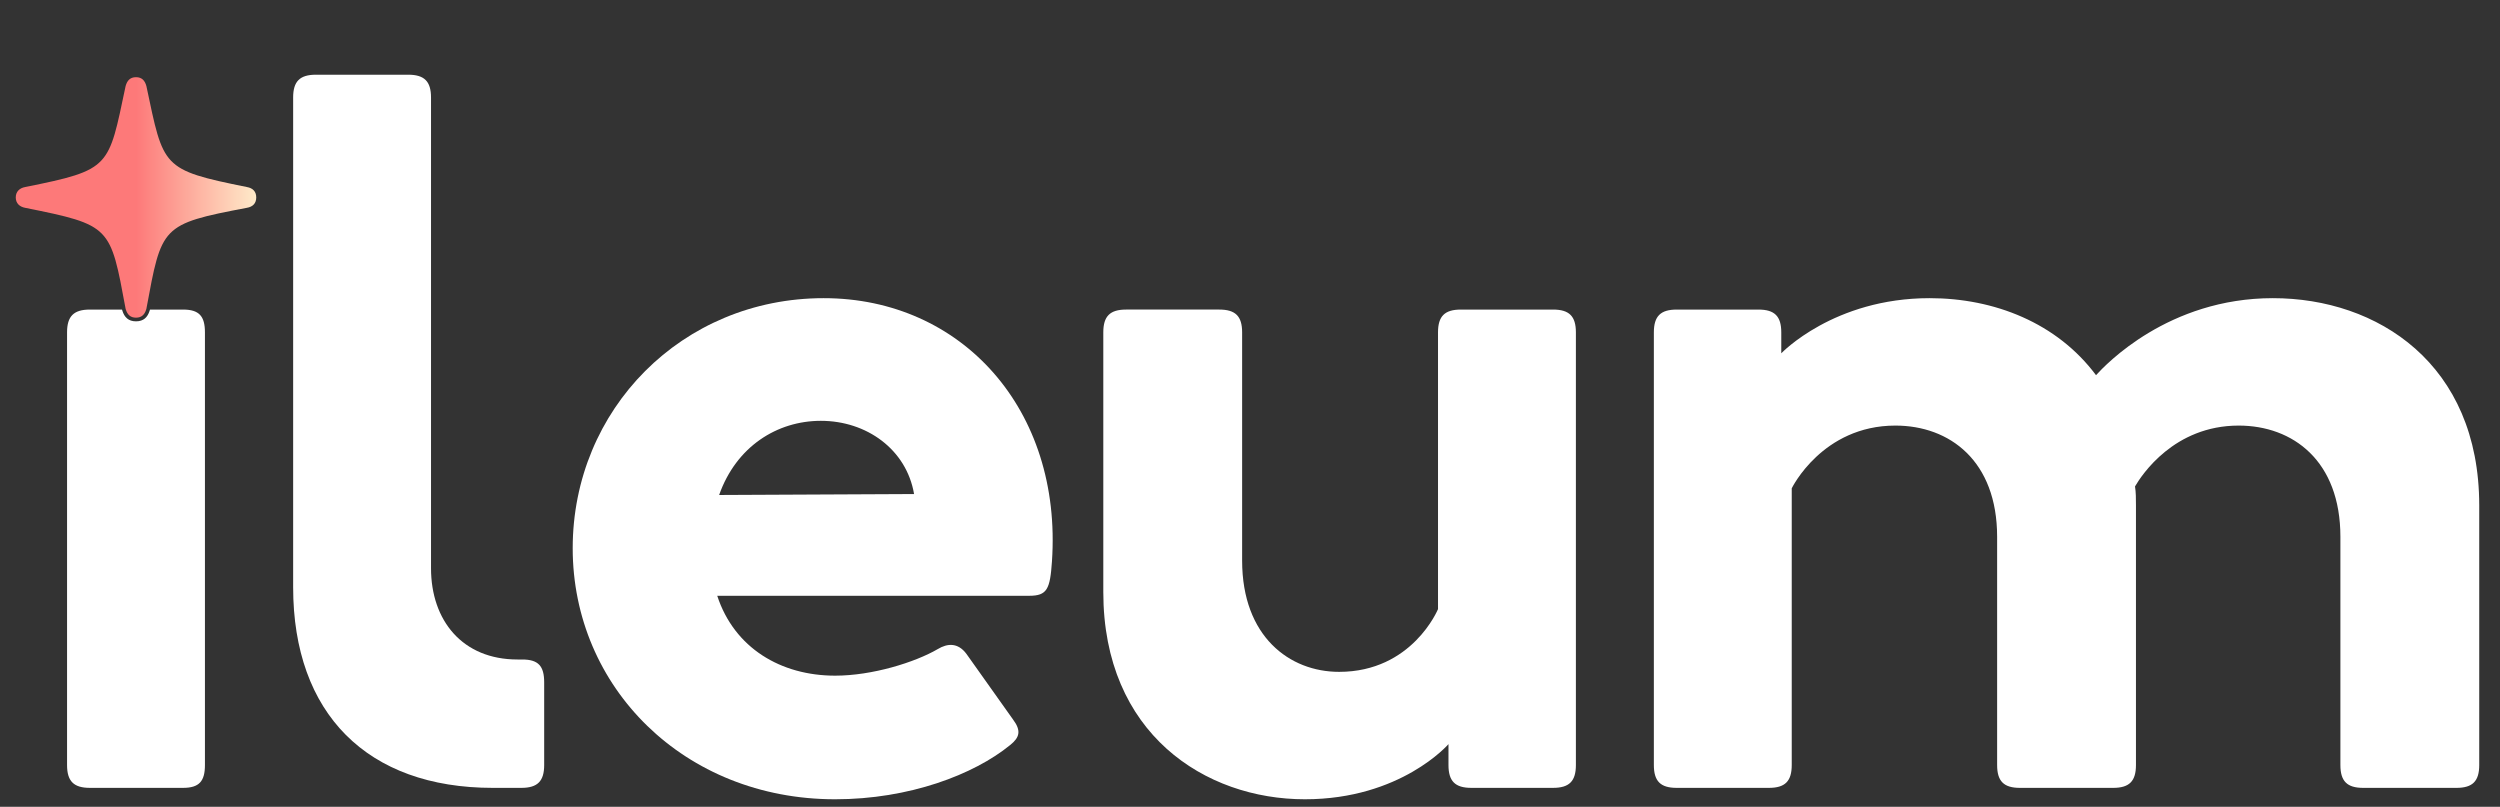 <?xml version="1.0" encoding="UTF-8" standalone="no"?><!DOCTYPE svg PUBLIC "-//W3C//DTD SVG 1.1//EN" "http://www.w3.org/Graphics/SVG/1.1/DTD/svg11.dtd"><svg width="100%" height="100%" viewBox="0 0 8521 2750" version="1.1" xmlns="http://www.w3.org/2000/svg" xmlns:xlink="http://www.w3.org/1999/xlink" xml:space="preserve" xmlns:serif="http://www.serif.com/" style="fill-rule:evenodd;clip-rule:evenodd;stroke-linejoin:round;stroke-miterlimit:2;"><rect x="0" y="0" width="8521" height="2750" fill="#333333" stroke="none"/><rect id="Artboard2" x="0" y="0" width="8520.833" height="2750" style="fill:none;"/><g><path d="M415.928,1055.135c0.041,0.182 0.086,0.364 0.135,0.544c0.295,1.081 0.605,2.143 0.93,3.183c7.071,22.634 20.898,36.388 46.549,36.388c25.642,0 39.477,-13.755 46.549,-36.388c0.325,-1.041 0.635,-2.103 0.93,-3.184c0.049,-0.18 0.094,-0.362 0.135,-0.544l112.816,-0c55.097,0 74.543,22.687 74.543,77.784l0,1474.657c0,55.097 -19.446,77.784 -74.543,77.784l-317.618,0c-55.097,0 -77.784,-22.687 -77.784,-77.784l0,-1474.657c0,-55.097 22.687,-77.784 77.784,-77.784l109.575,0Z" style="fill:#fff;"/><path d="M1679.752,2685.36l97.23,0c55.097,0 77.784,-22.687 77.784,-77.784l0,-281.967c0,-55.097 -19.446,-77.784 -74.543,-77.784l-16.205,0c-187.978,0 -294.931,-132.881 -294.931,-311.136l0,-1604.297c0,-55.097 -22.687,-77.784 -77.784,-77.784l-314.377,0c-55.097,0 -77.784,22.687 -77.784,77.784l0,1669.118c0,431.054 252.798,683.852 680.611,683.852Z" style="fill:#fff;fill-rule:nonzero;"/><path d="M2807.622,1016.243c-482.91,0 -855.625,379.198 -855.625,852.384c0,473.187 379.198,855.625 894.517,855.625c252.798,0 473.187,-84.266 596.345,-184.737c32.41,-25.928 38.892,-48.615 9.723,-87.507l-158.809,-223.629c-29.169,-38.892 -64.82,-35.651 -97.23,-16.205c-77.784,45.374 -223.629,90.748 -350.029,90.748c-184.737,0 -343.547,-93.989 -401.885,-272.244l1063.05,0c61.579,0 71.302,-22.687 77.784,-116.676c35.651,-518.561 -307.895,-897.758 -777.841,-897.758Zm-9.723,418.09c155.568,0 291.69,97.23 317.618,249.557l-664.406,3.241c58.338,-165.291 197.701,-252.798 346.788,-252.798Z" style="fill:#fff;fill-rule:nonzero;"/><path d="M5293.472,1055.135l-314.377,0c-55.097,0 -77.784,22.687 -77.784,77.784l0,943.132c0,0 -87.507,213.906 -337.065,213.906c-168.532,0 -330.583,-119.917 -330.583,-379.198l0,-777.841c0,-55.097 -22.687,-77.784 -77.784,-77.784l-317.618,0c-55.097,0 -77.784,22.687 -77.784,77.784l0,884.794c0,482.91 346.788,706.539 687.093,706.539c327.341,0 489.392,-187.978 489.392,-187.978l0,71.302c0,55.097 22.687,77.784 77.784,77.784l278.726,0c55.097,0 77.784,-22.687 77.784,-77.784l0,-1474.657c0,-55.097 -22.687,-77.784 -77.784,-77.784Z" style="fill:#fff;fill-rule:nonzero;"/><path d="M7746.913,1016.243c-356.511,0 -570.417,226.87 -602.827,262.521c-132.881,-178.255 -346.788,-262.521 -567.176,-262.521c-327.341,0 -505.597,187.978 -505.597,187.978l0,-71.302c0,-55.097 -22.687,-77.784 -77.784,-77.784l-278.726,0c-55.097,0 -77.784,22.687 -77.784,77.784l0,1474.657c0,55.097 22.687,77.784 77.784,77.784l314.377,0c55.097,0 77.784,-22.687 77.784,-77.784l0,-943.132c0,0 103.712,-213.906 353.27,-213.906c184.737,0 346.788,119.917 346.788,379.198l0,777.841c0,55.097 22.687,77.784 77.784,77.784l317.618,0c55.097,0 77.784,-22.687 77.784,-77.784l0,-884.794c0,-22.687 0,-45.374 -3.241,-64.82c22.687,-38.892 132.881,-207.424 353.27,-207.424c184.737,0 346.788,119.917 346.788,379.198l0,777.841c0,55.097 22.687,77.784 77.784,77.784l317.618,0c55.097,0 77.784,-22.687 77.784,-77.784l0,-884.794c0,-482.91 -346.788,-706.539 -703.298,-706.539Z" style="fill:#fff;fill-rule:nonzero;"/></g><path d="M428.924,1055.135c-0.28,-0.897 -0.547,-1.812 -0.801,-2.745c-52.287,-281.662 -48.912,-285.03 -342.376,-344.067c-18.552,-3.368 -32.044,-15.177 -32.044,-35.419c0,-20.235 13.493,-32.044 32.044,-35.419c293.464,-59.022 283.346,-65.772 342.376,-344.06c5.059,-18.552 15.177,-30.36 35.419,-30.36c20.235,0 30.36,11.809 35.419,30.36c59.03,278.287 50.596,285.037 342.376,344.06c20.235,3.375 32.044,15.184 32.044,35.419c0,20.243 -11.809,32.051 -32.044,35.419c-293.464,55.662 -290.096,62.405 -342.376,344.067c-0.254,0.932 -0.521,1.847 -0.802,2.745c-5.3,16.964 -15.399,27.616 -34.618,27.616c-19.226,0 -29.318,-10.652 -34.618,-27.616Z" style="fill:url(#_Linear1);"/><defs><linearGradient id="_Linear1" x1="0" y1="0" x2="1" y2="0" gradientUnits="userSpaceOnUse" gradientTransform="matrix(819.679,0,0,819.686,53.702,672.908)"><stop offset="0" style="stop-color:#fd7979;stop-opacity:1"/><stop offset="0.5" style="stop-color:#fd7979;stop-opacity:1"/><stop offset="1" style="stop-color:#feeac9;stop-opacity:1"/></linearGradient></defs></svg>